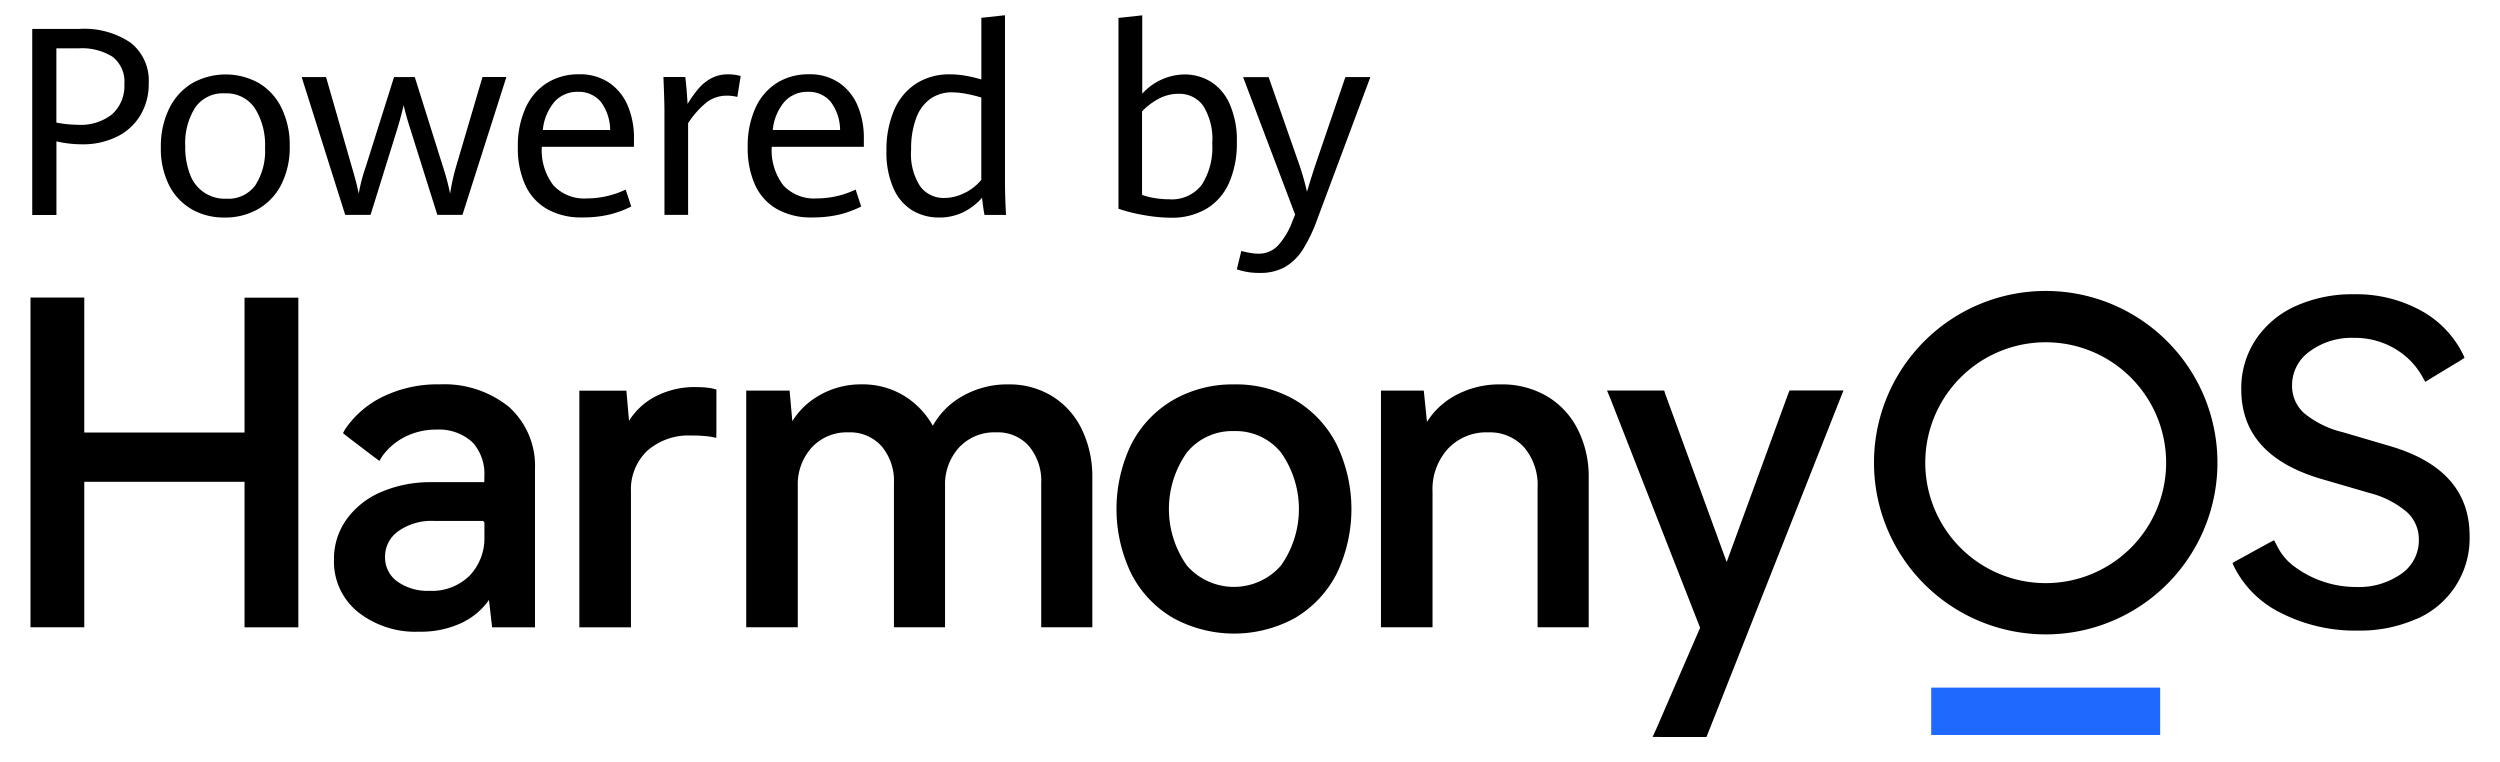<svg xmlns="http://www.w3.org/2000/svg" xmlns:xlink="http://www.w3.org/1999/xlink" width="164" height="50" viewBox="0 0 164 50">
  <defs>
    <clipPath id="clip-path">
      <rect id="矩形_2" data-name="矩形 2" width="164" height="50" transform="translate(1286 474)" fill="#fff" stroke="#707070" stroke-width="1"/>
    </clipPath>
  </defs>
  <g id="icon-harmonyos" transform="translate(-1286 -474)" clip-path="url(#clip-path)">
    <g id="icon-harmonyos-2" data-name="icon-harmonyos" transform="translate(1216.22 -584.7)">
      <g id="组_39170" data-name="组 39170" transform="translate(71.78 1059.7)">
        <g id="组_39168" data-name="组 39168" transform="translate(0.115)">
          <path id="路径_4729" data-name="路径 4729" d="M71.923,1060.82h3.069a5.431,5.431,0,0,1,3.4.914,3.16,3.16,0,0,1,1.172,2.651,3.972,3.972,0,0,1-.554,2.111,3.672,3.672,0,0,1-1.546,1.4,5.052,5.052,0,0,1-2.276.493,7.445,7.445,0,0,1-1.678-.194v4.83H71.923Zm5.255,5.583a2.489,2.489,0,0,0,.788-1.959,2.061,2.061,0,0,0-.771-1.795,3.8,3.8,0,0,0-2.239-.556h-1.45v4.871a7.841,7.841,0,0,0,1.383.143,3.326,3.326,0,0,0,2.288-.7" transform="translate(-71.923 -1059.922)"/>
          <path id="路径_4730" data-name="路径 4730" d="M84.479,1073.39a3.779,3.779,0,0,1-1.488-1.579,5.311,5.311,0,0,1-.539-2.478,5.612,5.612,0,0,1,.539-2.534,3.963,3.963,0,0,1,1.5-1.669,4.478,4.478,0,0,1,4.4-.013,3.876,3.876,0,0,1,1.483,1.639,5.519,5.519,0,0,1,.532,2.49,5.366,5.366,0,0,1-.552,2.517,3.879,3.879,0,0,1-1.521,1.614,4.341,4.341,0,0,1-2.2.555,4.269,4.269,0,0,1-2.163-.543m4.185-1.579a4.165,4.165,0,0,0,.631-2.453,4.517,4.517,0,0,0-.67-2.6,2.239,2.239,0,0,0-1.968-.97,2.206,2.206,0,0,0-1.951.941,4.373,4.373,0,0,0-.645,2.515,4.965,4.965,0,0,0,.312,1.854,2.414,2.414,0,0,0,2.385,1.6,2.191,2.191,0,0,0,1.906-.885" transform="translate(-74.015 -1060.662)"/>
          <path id="路径_4731" data-name="路径 4731" d="M93.98,1064.76h1.6l1.695,5.909q.321,1.079.448,1.745a10.779,10.779,0,0,1,.438-1.694l1.879-5.959h1.36l1.871,5.95a14.65,14.65,0,0,1,.447,1.7,13.717,13.717,0,0,1,.38-1.736l1.744-5.917h1.568l-2.882,9.044H102.88l-1.811-5.756q-.228-.709-.4-1.442-.118.547-.37,1.407l-1.8,5.791H96.837Z" transform="translate(-76.306 -1060.705)"/>
          <path id="路径_4732" data-name="路径 4732" d="M119.293,1069.29H113.25a3.772,3.772,0,0,0,.77,2.542,2.764,2.764,0,0,0,2.178.847,5.991,5.991,0,0,0,2.555-.581l.364,1.111a6.743,6.743,0,0,1-1.446.531,7.621,7.621,0,0,1-1.775.186,4.527,4.527,0,0,1-2.3-.549,3.481,3.481,0,0,1-1.433-1.579,5.824,5.824,0,0,1-.485-2.483,6.013,6.013,0,0,1,.506-2.571,3.748,3.748,0,0,1,1.411-1.643,3.857,3.857,0,0,1,2.087-.565,3.4,3.4,0,0,1,2.027.581,3.44,3.44,0,0,1,1.2,1.53,5.409,5.409,0,0,1,.388,2.062Zm-1.56-1.1a3.1,3.1,0,0,0-.636-1.876,1.872,1.872,0,0,0-1.479-.628,2.006,2.006,0,0,0-1.522.636,3.352,3.352,0,0,0-.78,1.867Z" transform="translate(-79.822 -1060.662)"/>
          <path id="路径_4733" data-name="路径 4733" d="M123.663,1066.99c0-.505-.024-1.264-.067-2.276h1.434c.033.254.064.558.092.916s.047.639.058.846a8.266,8.266,0,0,1,.725-1.011,2.908,2.908,0,0,1,.833-.67,2.293,2.293,0,0,1,1.1-.257,2.911,2.911,0,0,1,.826.11l-.219,1.373a2.688,2.688,0,0,0-.674-.084,2.159,2.159,0,0,0-1.325.426,5.885,5.885,0,0,0-1.23,1.377v6.018h-1.551Z" transform="translate(-82.191 -1060.661)"/>
          <path id="路径_4734" data-name="路径 4734" d="M138.116,1069.29h-6.043a3.777,3.777,0,0,0,.77,2.542,2.767,2.767,0,0,0,2.179.847,5.994,5.994,0,0,0,2.555-.581l.364,1.111a6.73,6.73,0,0,1-1.447.531,7.619,7.619,0,0,1-1.774.186,4.535,4.535,0,0,1-2.306-.549,3.486,3.486,0,0,1-1.433-1.579,5.837,5.837,0,0,1-.484-2.483,6.012,6.012,0,0,1,.506-2.571,3.753,3.753,0,0,1,1.411-1.643,3.858,3.858,0,0,1,2.087-.565,3.4,3.4,0,0,1,2.028.581,3.445,3.445,0,0,1,1.2,1.53,5.409,5.409,0,0,1,.387,2.062Zm-1.559-1.1a3.1,3.1,0,0,0-.636-1.876,1.872,1.872,0,0,0-1.479-.628,2.008,2.008,0,0,0-1.522.636,3.357,3.357,0,0,0-.78,1.867Z" transform="translate(-83.562 -1060.662)"/>
          <path id="路径_4735" data-name="路径 4735" d="M148.287,1072.8q-.1-.523-.159-1.13a3.949,3.949,0,0,1-1.23.949,3.56,3.56,0,0,1-1.594.349,3.376,3.376,0,0,1-1.728-.45,3.19,3.19,0,0,1-1.246-1.433,5.771,5.771,0,0,1-.474-2.5,6.57,6.57,0,0,1,.5-2.656,3.889,3.889,0,0,1,1.438-1.74,4.014,4.014,0,0,1,2.238-.611,5.849,5.849,0,0,1,1.067.1,8.313,8.313,0,0,1,.982.235v-4.045l1.55-.168v10.813c0,.742.024,1.5.068,2.285Zm-1.255-1.463a3.3,3.3,0,0,0,1.045-.839v-5.4a8.56,8.56,0,0,0-.974-.24,5.207,5.207,0,0,0-.939-.1,2.414,2.414,0,0,0-1.43.426,2.673,2.673,0,0,0-.93,1.268,5.677,5.677,0,0,0-.329,2.065,3.873,3.873,0,0,0,.6,2.415,1.907,1.907,0,0,0,1.556.755,2.913,2.913,0,0,0,1.4-.359" transform="translate(-85.819 -1059.7)"/>
          <path id="路径_4736" data-name="路径 4736" d="M166.877,1064.04a3.277,3.277,0,0,1,1.256,1.459,5.837,5.837,0,0,1,.482,2.533,6.412,6.412,0,0,1-.5,2.638,3.739,3.739,0,0,1-1.471,1.712,4.456,4.456,0,0,1-2.371.6,10.255,10.255,0,0,1-1.717-.165,10.385,10.385,0,0,1-1.707-.425v-12.517l1.56-.169v5.141a3.814,3.814,0,0,1,2.765-1.264,3.278,3.278,0,0,1,1.7.459m-.574,6.8a4.473,4.473,0,0,0,.7-2.714,4.1,4.1,0,0,0-.6-2.5,1.923,1.923,0,0,0-1.6-.775,2.742,2.742,0,0,0-1.319.329,4.287,4.287,0,0,0-1.084.826v5.479a4.724,4.724,0,0,0,.9.219,6.175,6.175,0,0,0,.889.068,2.468,2.468,0,0,0,2.115-.936" transform="translate(-89.593 -1059.7)"/>
          <path id="路径_4737" data-name="路径 4737" d="M170.54,1077.37l.294-1.2c.119.033.289.071.514.113a3.325,3.325,0,0,0,.615.064,1.724,1.724,0,0,0,1.285-.545,4.747,4.747,0,0,0,.932-1.572l.185-.445-3.414-9.02h1.676l1.9,5.429a17.333,17.333,0,0,1,.615,2.091q.285-.971.641-2.024l1.879-5.5H179.3l-3.473,9.3a10.289,10.289,0,0,1-.96,2.018,3.459,3.459,0,0,1-1.176,1.147,3.308,3.308,0,0,1-1.649.382,4.425,4.425,0,0,1-1.5-.235" transform="translate(-91.519 -1060.705)"/>
        </g>
        <g id="组_39169" data-name="组 39169" transform="translate(0 18.083)">
          <path id="路径_4738" data-name="路径 4738" d="M264.109,1103.85a5.754,5.754,0,0,0,3.5-5.458q0-4.409-5.343-5.926l-2.977-.876a6.3,6.3,0,0,1-2.526-1.24,2.392,2.392,0,0,1-.8-1.826,2.713,2.713,0,0,1,1.154-2.232,4.61,4.61,0,0,1,2.9-.89,5.136,5.136,0,0,1,2.817.788,4.88,4.88,0,0,1,1.72,1.837l.146.26.252-.155,2.115-1.284c.039-.023.107-.07.209-.139-.042-.1-.075-.179-.1-.227a6.582,6.582,0,0,0-2.692-2.833,8.811,8.811,0,0,0-4.468-1.108,9.019,9.019,0,0,0-3.809.772,6.166,6.166,0,0,0-2.627,2.2,5.778,5.778,0,0,0-.95,3.268q0,4.321,5.226,5.869l3.212.935a6.08,6.08,0,0,1,2.423,1.24,2.414,2.414,0,0,1,.788,1.825,2.665,2.665,0,0,1-1.152,2.232,4.822,4.822,0,0,1-2.965.862,6.767,6.767,0,0,1-3.97-1.284,3.685,3.685,0,0,1-1.17-1.327c-.038-.075-.119-.228-.24-.456-.206.107-.354.184-.448.235l-2.052,1.127c-.039.02-.114.065-.225.133.042.107.076.185.1.236a6.728,6.728,0,0,0,3.026,3.014,10.726,10.726,0,0,0,5.094,1.183,9.11,9.11,0,0,0,3.824-.76" transform="translate(-107.603 -1082.321)" fill-rule="evenodd"/>
          <path id="路径_4739" data-name="路径 4739" d="M216.359,1090.42h-3.541l-.1.253-4.022,11-4.013-10.982c-.012-.031-.032-.091-.058-.18l-.029-.09h-3.751l.191.458c.02.047.034.082.044.107l5.872,15-2.853,6.586c-.03.071-.091.2-.18.391l-.083.181.643.006h2.893l8.874-22.449Z" transform="translate(-97.426 -1083.887)"/>
          <path id="路径_4740" data-name="路径 4740" d="M190.206,1089.92a6.066,6.066,0,0,0-3.026.746l-.111.064a4.975,4.975,0,0,0-1.664,1.579l-.046.072-.21-2.053H182.34v15.526h3.383v-8.886a3.942,3.942,0,0,1,1.015-2.83,3.441,3.441,0,0,1,2.62-1.07,3.029,3.029,0,0,1,2.371.979,3.817,3.817,0,0,1,.886,2.658v9.149h3.353v-9.792a6.853,6.853,0,0,0-.729-3.212,5.283,5.283,0,0,0-2.034-2.168,5.835,5.835,0,0,0-3-.762" transform="translate(-93.749 -1083.787)"/>
          <path id="路径_4741" data-name="路径 4741" d="M168.41,1089.92a7.706,7.706,0,0,1,3.992,1.025,7.108,7.108,0,0,1,2.72,2.9,9.75,9.75,0,0,1,0,8.514,7.148,7.148,0,0,1-2.72,2.883,8.316,8.316,0,0,1-8,0,7.107,7.107,0,0,1-2.734-2.883,9.776,9.776,0,0,1,0-8.529,7.109,7.109,0,0,1,2.734-2.884,7.79,7.79,0,0,1,4.007-1.024m0,3.062a3.837,3.837,0,0,0-3.1,1.4,6.422,6.422,0,0,0,0,7.423,4.1,4.1,0,0,0,6.166,0,6.422,6.422,0,0,0,0-7.423,3.808,3.808,0,0,0-3.068-1.4" transform="translate(-89.447 -1083.787)"/>
          <path id="路径_4742" data-name="路径 4742" d="M147.685,1089.92a5.36,5.36,0,0,1,2.764.777,5.189,5.189,0,0,1,1.946,2.184,7.066,7.066,0,0,1,.684,3.028v9.945h-3.353v-9.441a3.559,3.559,0,0,0-.8-2.44,2.725,2.725,0,0,0-2.164-.906,3.159,3.159,0,0,0-2.417.982,3.581,3.581,0,0,0-.928,2.482v9.322h-3.353v-9.441a3.519,3.519,0,0,0-.812-2.439,2.777,2.777,0,0,0-2.18-.906,3.129,3.129,0,0,0-2.389.982,3.581,3.581,0,0,0-.927,2.482v9.322h-3.382v-15.526h2.846l.179,2.009.039-.064a4.922,4.922,0,0,1,1.575-1.54l.11-.067a5.479,5.479,0,0,1,2.825-.747,5.213,5.213,0,0,1,2.827.778,5.419,5.419,0,0,1,1.829,1.918l.012.02a5,5,0,0,1,1.829-1.877l.108-.063a5.924,5.924,0,0,1,2.861-.775h.272Z" transform="translate(-83.422 -1083.787)"/>
          <path id="路径_4743" data-name="路径 4743" d="M124.4,1090.14a5.612,5.612,0,0,0-2.806.675l-.1.059a4.463,4.463,0,0,0-1.493,1.437l-.028.045-.173-1.981h-3.086V1105.9H120.1v-8.888a3.5,3.5,0,0,1,1.069-2.693,4.1,4.1,0,0,1,2.918-1,9.13,9.13,0,0,1,1.155.064l.1.016.155.032.2.043.008-.391V1090.3l-.1-.027c-.111-.03-.192-.05-.247-.059a5.75,5.75,0,0,0-.956-.071" transform="translate(-80.709 -1083.831)"/>
          <path id="路径_4744" data-name="路径 4744" d="M103.523,1089.92a6.751,6.751,0,0,1,4.581,1.477,5.192,5.192,0,0,1,1.708,4.047v10.413H107l-.209-1.8-.047.07a4.517,4.517,0,0,1-1.424,1.27l-.116.064-.1.055a6.263,6.263,0,0,1-2.891.627,6.068,6.068,0,0,1-4.025-1.3,4.247,4.247,0,0,1-1.564-3.413,4.451,4.451,0,0,1,.828-2.659,5.4,5.4,0,0,1,2.286-1.8,8.183,8.183,0,0,1,3.186-.637h3.565v-.366a3.077,3.077,0,0,0-.72-2.186l-.056-.057-.058-.056a3.245,3.245,0,0,0-2.305-.783,4.5,4.5,0,0,0-2.115.5,4.179,4.179,0,0,0-1.414,1.206l-.021.033c-.014.02-.031.047-.05.078l-.072.115-.074.121-.292-.216-.07-.051-1.742-1.325c-.029-.022-.071-.054-.127-.1l-.157-.131.1-.18c.036-.065.067-.114.091-.149a6.329,6.329,0,0,1,2.411-2.053,8.2,8.2,0,0,1,3.708-.817m2.81,8.959h-3.161a3.744,3.744,0,0,0-2.329.674,2.023,2.023,0,0,0-.869,1.678,1.92,1.92,0,0,0,.8,1.619,3.4,3.4,0,0,0,2.111.615,3.5,3.5,0,0,0,2.638-1,3.54,3.54,0,0,0,.968-2.5v-.935a.154.154,0,0,0-.155-.155" transform="translate(-76.716 -1083.787)"/>
          <path id="路径_4745" data-name="路径 4745" d="M75.309,1082.81H71.78v21.629h3.529V1094.9H85.822v9.547h3.529v-21.629H85.822v8.846H75.308Z" transform="translate(-71.78 -1082.375)"/>
          <path id="路径_4746" data-name="路径 4746" d="M233.967,1082.27a11.265,11.265,0,1,1-11.264,11.265,11.265,11.265,0,0,1,11.264-11.265m0,3.367a7.9,7.9,0,1,0,7.9,7.9,7.9,7.9,0,0,0-7.9-7.9" transform="translate(-101.769 -1082.267)"/>
        </g>
      </g>
      <rect id="矩形_12122" data-name="矩形 12122" width="15.019" height="3.108" transform="translate(196.467 1103.808)" fill="#1f69ff"/>
    </g>
  </g>
</svg>
